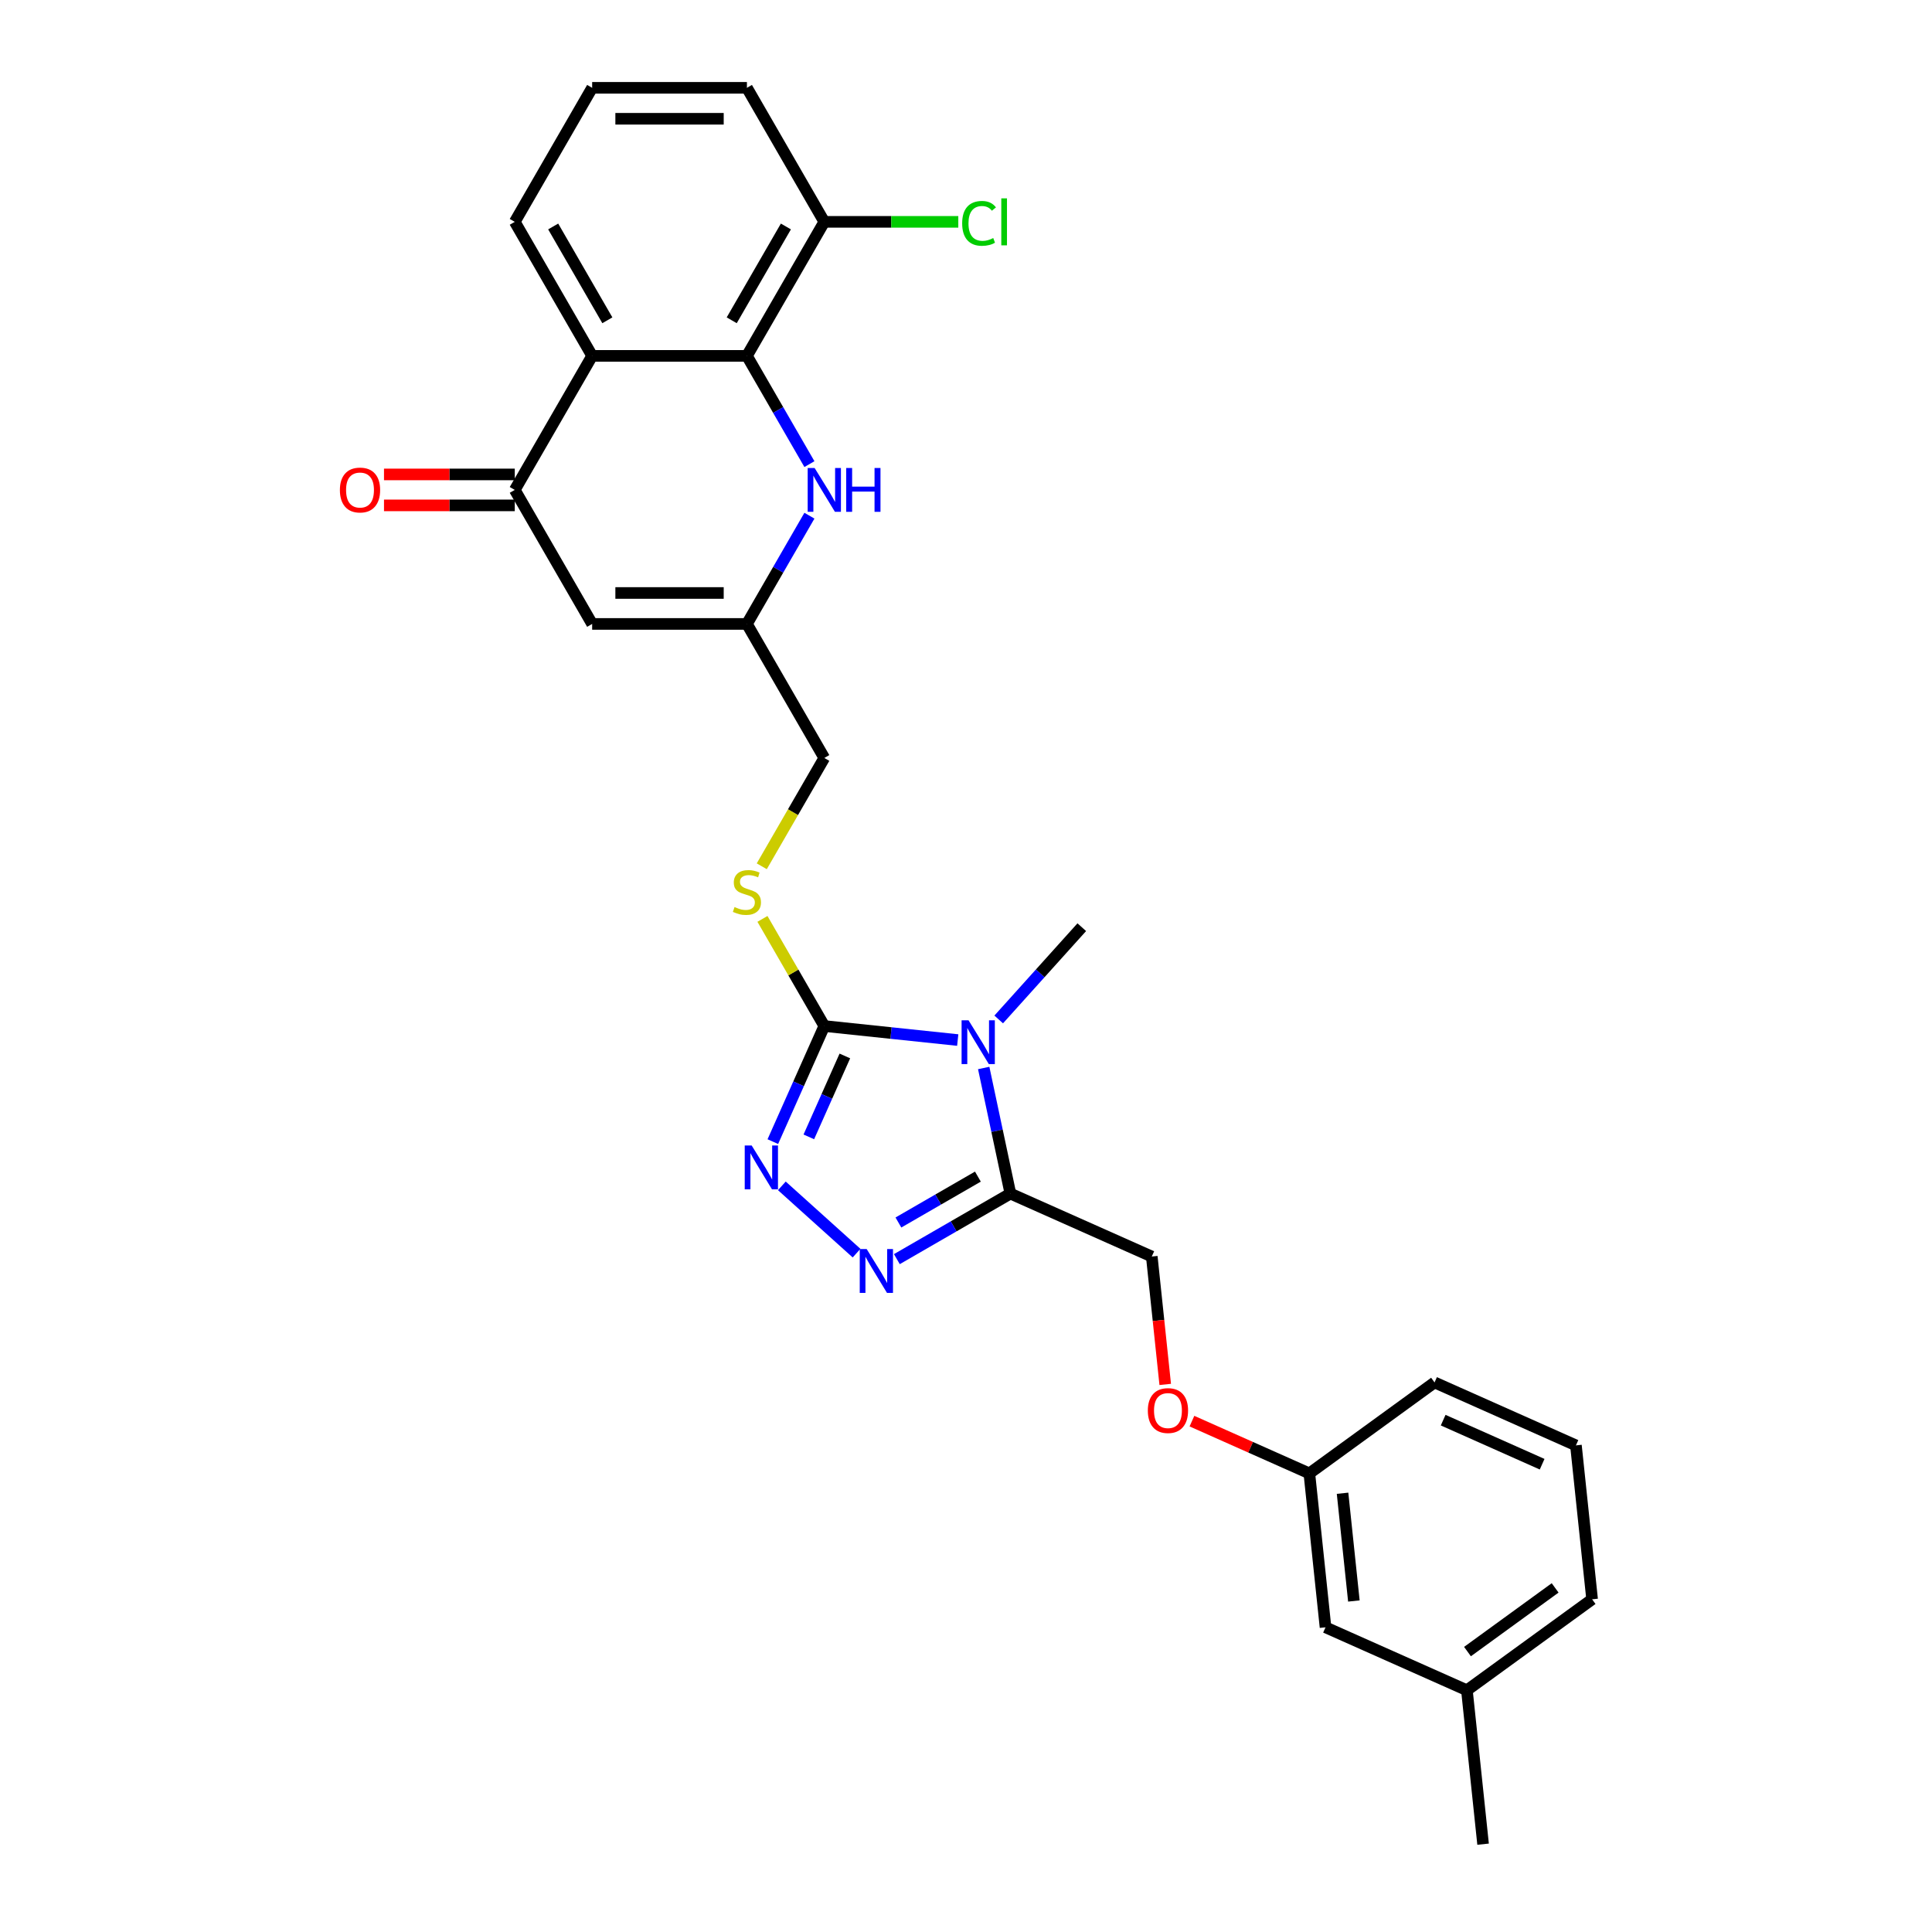 <?xml version='1.0' encoding='iso-8859-1'?>
<svg version='1.1' baseProfile='full'
              xmlns='http://www.w3.org/2000/svg'
                      xmlns:rdkit='http://www.rdkit.org/xml'
                      xmlns:xlink='http://www.w3.org/1999/xlink'
                  xml:space='preserve'
width='1000px' height='1000px' viewBox='0 0 1000 1000'>
<!-- END OF HEADER -->
<rect style='opacity:1.0;fill:#FFFFFF;stroke:none' width='1000' height='1000' x='0' y='0'> </rect>
<path class='bond-0' d='M 495.718,538.329 L 461.188,534.699' style='fill:none;fill-rule:evenodd;stroke:#0000FF;stroke-width:6px;stroke-linecap:butt;stroke-linejoin:miter;stroke-opacity:1' />
<path class='bond-0' d='M 461.188,534.699 L 426.657,531.07' style='fill:none;fill-rule:evenodd;stroke:#000000;stroke-width:6px;stroke-linecap:butt;stroke-linejoin:miter;stroke-opacity:1' />
<path class='bond-1' d='M 509.161,552.789 L 516.07,585.294' style='fill:none;fill-rule:evenodd;stroke:#0000FF;stroke-width:6px;stroke-linecap:butt;stroke-linejoin:miter;stroke-opacity:1' />
<path class='bond-1' d='M 516.07,585.294 L 522.979,617.799' style='fill:none;fill-rule:evenodd;stroke:#000000;stroke-width:6px;stroke-linecap:butt;stroke-linejoin:miter;stroke-opacity:1' />
<path class='bond-16' d='M 516.93,527.664 L 538.428,503.789' style='fill:none;fill-rule:evenodd;stroke:#0000FF;stroke-width:6px;stroke-linecap:butt;stroke-linejoin:miter;stroke-opacity:1' />
<path class='bond-16' d='M 538.428,503.789 L 559.926,479.913' style='fill:none;fill-rule:evenodd;stroke:#000000;stroke-width:6px;stroke-linecap:butt;stroke-linejoin:miter;stroke-opacity:1' />
<path class='bond-2' d='M 426.657,531.07 L 413.337,560.987' style='fill:none;fill-rule:evenodd;stroke:#000000;stroke-width:6px;stroke-linecap:butt;stroke-linejoin:miter;stroke-opacity:1' />
<path class='bond-2' d='M 413.337,560.987 L 400.017,590.905' style='fill:none;fill-rule:evenodd;stroke:#0000FF;stroke-width:6px;stroke-linecap:butt;stroke-linejoin:miter;stroke-opacity:1' />
<path class='bond-2' d='M 437.297,546.562 L 427.973,567.504' style='fill:none;fill-rule:evenodd;stroke:#000000;stroke-width:6px;stroke-linecap:butt;stroke-linejoin:miter;stroke-opacity:1' />
<path class='bond-2' d='M 427.973,567.504 L 418.649,588.446' style='fill:none;fill-rule:evenodd;stroke:#0000FF;stroke-width:6px;stroke-linecap:butt;stroke-linejoin:miter;stroke-opacity:1' />
<path class='bond-10' d='M 426.657,531.07 L 410.65,503.344' style='fill:none;fill-rule:evenodd;stroke:#000000;stroke-width:6px;stroke-linecap:butt;stroke-linejoin:miter;stroke-opacity:1' />
<path class='bond-10' d='M 410.65,503.344 L 394.643,475.619' style='fill:none;fill-rule:evenodd;stroke:#CCCC00;stroke-width:6px;stroke-linecap:butt;stroke-linejoin:miter;stroke-opacity:1' />
<path class='bond-3' d='M 522.979,617.799 L 493.595,634.763' style='fill:none;fill-rule:evenodd;stroke:#000000;stroke-width:6px;stroke-linecap:butt;stroke-linejoin:miter;stroke-opacity:1' />
<path class='bond-3' d='M 493.595,634.763 L 464.212,651.728' style='fill:none;fill-rule:evenodd;stroke:#0000FF;stroke-width:6px;stroke-linecap:butt;stroke-linejoin:miter;stroke-opacity:1' />
<path class='bond-3' d='M 506.154,609.013 L 485.585,620.889' style='fill:none;fill-rule:evenodd;stroke:#000000;stroke-width:6px;stroke-linecap:butt;stroke-linejoin:miter;stroke-opacity:1' />
<path class='bond-3' d='M 485.585,620.889 L 465.016,632.764' style='fill:none;fill-rule:evenodd;stroke:#0000FF;stroke-width:6px;stroke-linecap:butt;stroke-linejoin:miter;stroke-opacity:1' />
<path class='bond-12' d='M 522.979,617.799 L 596.16,650.381' style='fill:none;fill-rule:evenodd;stroke:#000000;stroke-width:6px;stroke-linecap:butt;stroke-linejoin:miter;stroke-opacity:1' />
<path class='bond-28' d='M 404.681,613.8 L 443.356,648.623' style='fill:none;fill-rule:evenodd;stroke:#0000FF;stroke-width:6px;stroke-linecap:butt;stroke-linejoin:miter;stroke-opacity:1' />
<path class='bond-4' d='M 386.604,184.202 L 402.778,212.216' style='fill:none;fill-rule:evenodd;stroke:#000000;stroke-width:6px;stroke-linecap:butt;stroke-linejoin:miter;stroke-opacity:1' />
<path class='bond-4' d='M 402.778,212.216 L 418.952,240.23' style='fill:none;fill-rule:evenodd;stroke:#0000FF;stroke-width:6px;stroke-linecap:butt;stroke-linejoin:miter;stroke-opacity:1' />
<path class='bond-11' d='M 386.604,184.202 L 426.657,114.828' style='fill:none;fill-rule:evenodd;stroke:#000000;stroke-width:6px;stroke-linecap:butt;stroke-linejoin:miter;stroke-opacity:1' />
<path class='bond-11' d='M 378.738,165.785 L 406.775,117.224' style='fill:none;fill-rule:evenodd;stroke:#000000;stroke-width:6px;stroke-linecap:butt;stroke-linejoin:miter;stroke-opacity:1' />
<path class='bond-30' d='M 386.604,184.202 L 306.499,184.202' style='fill:none;fill-rule:evenodd;stroke:#000000;stroke-width:6px;stroke-linecap:butt;stroke-linejoin:miter;stroke-opacity:1' />
<path class='bond-5' d='M 306.499,184.202 L 266.446,253.575' style='fill:none;fill-rule:evenodd;stroke:#000000;stroke-width:6px;stroke-linecap:butt;stroke-linejoin:miter;stroke-opacity:1' />
<path class='bond-20' d='M 306.499,184.202 L 266.446,114.828' style='fill:none;fill-rule:evenodd;stroke:#000000;stroke-width:6px;stroke-linecap:butt;stroke-linejoin:miter;stroke-opacity:1' />
<path class='bond-20' d='M 314.366,165.785 L 286.328,117.224' style='fill:none;fill-rule:evenodd;stroke:#000000;stroke-width:6px;stroke-linecap:butt;stroke-linejoin:miter;stroke-opacity:1' />
<path class='bond-6' d='M 266.446,253.575 L 306.499,322.949' style='fill:none;fill-rule:evenodd;stroke:#000000;stroke-width:6px;stroke-linecap:butt;stroke-linejoin:miter;stroke-opacity:1' />
<path class='bond-13' d='M 266.446,245.565 L 232.601,245.565' style='fill:none;fill-rule:evenodd;stroke:#000000;stroke-width:6px;stroke-linecap:butt;stroke-linejoin:miter;stroke-opacity:1' />
<path class='bond-13' d='M 232.601,245.565 L 198.756,245.565' style='fill:none;fill-rule:evenodd;stroke:#FF0000;stroke-width:6px;stroke-linecap:butt;stroke-linejoin:miter;stroke-opacity:1' />
<path class='bond-13' d='M 266.446,261.586 L 232.601,261.586' style='fill:none;fill-rule:evenodd;stroke:#000000;stroke-width:6px;stroke-linecap:butt;stroke-linejoin:miter;stroke-opacity:1' />
<path class='bond-13' d='M 232.601,261.586 L 198.756,261.586' style='fill:none;fill-rule:evenodd;stroke:#FF0000;stroke-width:6px;stroke-linecap:butt;stroke-linejoin:miter;stroke-opacity:1' />
<path class='bond-7' d='M 418.952,266.921 L 402.778,294.935' style='fill:none;fill-rule:evenodd;stroke:#0000FF;stroke-width:6px;stroke-linecap:butt;stroke-linejoin:miter;stroke-opacity:1' />
<path class='bond-7' d='M 402.778,294.935 L 386.604,322.949' style='fill:none;fill-rule:evenodd;stroke:#000000;stroke-width:6px;stroke-linecap:butt;stroke-linejoin:miter;stroke-opacity:1' />
<path class='bond-8' d='M 306.499,322.949 L 386.604,322.949' style='fill:none;fill-rule:evenodd;stroke:#000000;stroke-width:6px;stroke-linecap:butt;stroke-linejoin:miter;stroke-opacity:1' />
<path class='bond-8' d='M 318.515,306.928 L 374.589,306.928' style='fill:none;fill-rule:evenodd;stroke:#000000;stroke-width:6px;stroke-linecap:butt;stroke-linejoin:miter;stroke-opacity:1' />
<path class='bond-9' d='M 386.604,322.949 L 426.657,392.323' style='fill:none;fill-rule:evenodd;stroke:#000000;stroke-width:6px;stroke-linecap:butt;stroke-linejoin:miter;stroke-opacity:1' />
<path class='bond-14' d='M 394.291,448.383 L 410.474,420.353' style='fill:none;fill-rule:evenodd;stroke:#CCCC00;stroke-width:6px;stroke-linecap:butt;stroke-linejoin:miter;stroke-opacity:1' />
<path class='bond-14' d='M 410.474,420.353 L 426.657,392.323' style='fill:none;fill-rule:evenodd;stroke:#000000;stroke-width:6px;stroke-linecap:butt;stroke-linejoin:miter;stroke-opacity:1' />
<path class='bond-18' d='M 426.657,114.828 L 461.335,114.828' style='fill:none;fill-rule:evenodd;stroke:#000000;stroke-width:6px;stroke-linecap:butt;stroke-linejoin:miter;stroke-opacity:1' />
<path class='bond-18' d='M 461.335,114.828 L 496.013,114.828' style='fill:none;fill-rule:evenodd;stroke:#00CC00;stroke-width:6px;stroke-linecap:butt;stroke-linejoin:miter;stroke-opacity:1' />
<path class='bond-24' d='M 426.657,114.828 L 386.604,45.455' style='fill:none;fill-rule:evenodd;stroke:#000000;stroke-width:6px;stroke-linecap:butt;stroke-linejoin:miter;stroke-opacity:1' />
<path class='bond-15' d='M 596.16,650.381 L 599.638,683.477' style='fill:none;fill-rule:evenodd;stroke:#000000;stroke-width:6px;stroke-linecap:butt;stroke-linejoin:miter;stroke-opacity:1' />
<path class='bond-15' d='M 599.638,683.477 L 603.117,716.574' style='fill:none;fill-rule:evenodd;stroke:#FF0000;stroke-width:6px;stroke-linecap:butt;stroke-linejoin:miter;stroke-opacity:1' />
<path class='bond-17' d='M 616.949,735.576 L 647.331,749.103' style='fill:none;fill-rule:evenodd;stroke:#FF0000;stroke-width:6px;stroke-linecap:butt;stroke-linejoin:miter;stroke-opacity:1' />
<path class='bond-17' d='M 647.331,749.103 L 677.713,762.63' style='fill:none;fill-rule:evenodd;stroke:#000000;stroke-width:6px;stroke-linecap:butt;stroke-linejoin:miter;stroke-opacity:1' />
<path class='bond-19' d='M 677.713,762.63 L 686.087,842.297' style='fill:none;fill-rule:evenodd;stroke:#000000;stroke-width:6px;stroke-linecap:butt;stroke-linejoin:miter;stroke-opacity:1' />
<path class='bond-19' d='M 694.903,772.905 L 700.764,828.672' style='fill:none;fill-rule:evenodd;stroke:#000000;stroke-width:6px;stroke-linecap:butt;stroke-linejoin:miter;stroke-opacity:1' />
<path class='bond-25' d='M 677.713,762.63 L 742.52,715.545' style='fill:none;fill-rule:evenodd;stroke:#000000;stroke-width:6px;stroke-linecap:butt;stroke-linejoin:miter;stroke-opacity:1' />
<path class='bond-21' d='M 686.087,842.297 L 759.267,874.878' style='fill:none;fill-rule:evenodd;stroke:#000000;stroke-width:6px;stroke-linecap:butt;stroke-linejoin:miter;stroke-opacity:1' />
<path class='bond-22' d='M 266.446,114.828 L 306.499,45.455' style='fill:none;fill-rule:evenodd;stroke:#000000;stroke-width:6px;stroke-linecap:butt;stroke-linejoin:miter;stroke-opacity:1' />
<path class='bond-27' d='M 759.267,874.878 L 767.64,954.545' style='fill:none;fill-rule:evenodd;stroke:#000000;stroke-width:6px;stroke-linecap:butt;stroke-linejoin:miter;stroke-opacity:1' />
<path class='bond-29' d='M 759.267,874.878 L 824.074,827.793' style='fill:none;fill-rule:evenodd;stroke:#000000;stroke-width:6px;stroke-linecap:butt;stroke-linejoin:miter;stroke-opacity:1' />
<path class='bond-29' d='M 759.571,854.854 L 804.936,821.895' style='fill:none;fill-rule:evenodd;stroke:#000000;stroke-width:6px;stroke-linecap:butt;stroke-linejoin:miter;stroke-opacity:1' />
<path class='bond-31' d='M 306.499,45.455 L 386.604,45.455' style='fill:none;fill-rule:evenodd;stroke:#000000;stroke-width:6px;stroke-linecap:butt;stroke-linejoin:miter;stroke-opacity:1' />
<path class='bond-31' d='M 318.515,61.476 L 374.589,61.476' style='fill:none;fill-rule:evenodd;stroke:#000000;stroke-width:6px;stroke-linecap:butt;stroke-linejoin:miter;stroke-opacity:1' />
<path class='bond-23' d='M 815.7,748.127 L 742.52,715.545' style='fill:none;fill-rule:evenodd;stroke:#000000;stroke-width:6px;stroke-linecap:butt;stroke-linejoin:miter;stroke-opacity:1' />
<path class='bond-23' d='M 798.207,757.875 L 746.981,735.068' style='fill:none;fill-rule:evenodd;stroke:#000000;stroke-width:6px;stroke-linecap:butt;stroke-linejoin:miter;stroke-opacity:1' />
<path class='bond-26' d='M 815.7,748.127 L 824.074,827.793' style='fill:none;fill-rule:evenodd;stroke:#000000;stroke-width:6px;stroke-linecap:butt;stroke-linejoin:miter;stroke-opacity:1' />
<path  class='atom-0' d='M 501.31 528.1
L 508.744 540.116
Q 509.481 541.302, 510.666 543.449
Q 511.852 545.596, 511.916 545.724
L 511.916 528.1
L 514.928 528.1
L 514.928 550.786
L 511.82 550.786
L 503.841 537.649
Q 502.912 536.111, 501.919 534.349
Q 500.957 532.586, 500.669 532.042
L 500.669 550.786
L 497.721 550.786
L 497.721 528.1
L 501.31 528.1
' fill='#0000FF'/>
<path  class='atom-3' d='M 389.061 592.907
L 396.495 604.923
Q 397.232 606.109, 398.417 608.256
Q 399.603 610.402, 399.667 610.531
L 399.667 592.907
L 402.679 592.907
L 402.679 615.593
L 399.571 615.593
L 391.592 602.456
Q 390.663 600.918, 389.67 599.156
Q 388.708 597.393, 388.42 596.849
L 388.42 615.593
L 385.472 615.593
L 385.472 592.907
L 389.061 592.907
' fill='#0000FF'/>
<path  class='atom-4' d='M 448.591 646.509
L 456.025 658.524
Q 456.762 659.71, 457.947 661.857
Q 459.133 664.004, 459.197 664.132
L 459.197 646.509
L 462.209 646.509
L 462.209 669.195
L 459.101 669.195
L 451.122 656.057
Q 450.193 654.519, 449.2 652.757
Q 448.239 650.995, 447.95 650.45
L 447.95 669.195
L 445.002 669.195
L 445.002 646.509
L 448.591 646.509
' fill='#0000FF'/>
<path  class='atom-8' d='M 421.643 242.233
L 429.077 254.248
Q 429.814 255.434, 430.999 257.581
Q 432.185 259.728, 432.249 259.856
L 432.249 242.233
L 435.261 242.233
L 435.261 264.918
L 432.153 264.918
L 424.174 251.781
Q 423.245 250.243, 422.252 248.481
Q 421.29 246.718, 421.002 246.174
L 421.002 264.918
L 418.054 264.918
L 418.054 242.233
L 421.643 242.233
' fill='#0000FF'/>
<path  class='atom-8' d='M 437.984 242.233
L 441.06 242.233
L 441.06 251.877
L 452.66 251.877
L 452.66 242.233
L 455.736 242.233
L 455.736 264.918
L 452.66 264.918
L 452.66 254.441
L 441.06 254.441
L 441.06 264.918
L 437.984 264.918
L 437.984 242.233
' fill='#0000FF'/>
<path  class='atom-11' d='M 380.196 469.483
Q 380.452 469.579, 381.51 470.027
Q 382.567 470.476, 383.721 470.764
Q 384.906 471.021, 386.06 471.021
Q 388.207 471.021, 389.456 469.995
Q 390.706 468.938, 390.706 467.112
Q 390.706 465.862, 390.065 465.093
Q 389.456 464.324, 388.495 463.907
Q 387.534 463.491, 385.932 463.01
Q 383.913 462.401, 382.695 461.825
Q 381.51 461.248, 380.645 460.03
Q 379.812 458.813, 379.812 456.762
Q 379.812 453.91, 381.734 452.148
Q 383.689 450.385, 387.534 450.385
Q 390.161 450.385, 393.141 451.635
L 392.404 454.102
Q 389.681 452.981, 387.63 452.981
Q 385.419 452.981, 384.201 453.91
Q 382.984 454.807, 383.016 456.377
Q 383.016 457.595, 383.625 458.332
Q 384.265 459.069, 385.163 459.486
Q 386.092 459.902, 387.63 460.383
Q 389.681 461.024, 390.898 461.664
Q 392.116 462.305, 392.981 463.619
Q 393.878 464.901, 393.878 467.112
Q 393.878 470.252, 391.763 471.95
Q 389.681 473.616, 386.188 473.616
Q 384.169 473.616, 382.631 473.168
Q 381.125 472.751, 379.331 472.014
L 380.196 469.483
' fill='#CCCC00'/>
<path  class='atom-14' d='M 175.926 253.64
Q 175.926 248.192, 178.618 245.148
Q 181.309 242.104, 186.34 242.104
Q 191.371 242.104, 194.062 245.148
Q 196.754 248.192, 196.754 253.64
Q 196.754 259.151, 194.03 262.291
Q 191.307 265.399, 186.34 265.399
Q 181.341 265.399, 178.618 262.291
Q 175.926 259.183, 175.926 253.64
M 186.34 262.836
Q 189.801 262.836, 191.659 260.529
Q 193.55 258.19, 193.55 253.64
Q 193.55 249.186, 191.659 246.943
Q 189.801 244.668, 186.34 244.668
Q 182.879 244.668, 180.989 246.911
Q 179.131 249.154, 179.131 253.64
Q 179.131 258.222, 180.989 260.529
Q 182.879 262.836, 186.34 262.836
' fill='#FF0000'/>
<path  class='atom-16' d='M 594.119 730.112
Q 594.119 724.665, 596.811 721.62
Q 599.502 718.576, 604.533 718.576
Q 609.564 718.576, 612.255 721.62
Q 614.947 724.665, 614.947 730.112
Q 614.947 735.623, 612.223 738.763
Q 609.499 741.871, 604.533 741.871
Q 599.534 741.871, 596.811 738.763
Q 594.119 735.655, 594.119 730.112
M 604.533 739.308
Q 607.993 739.308, 609.852 737.001
Q 611.742 734.662, 611.742 730.112
Q 611.742 725.658, 609.852 723.415
Q 607.993 721.14, 604.533 721.14
Q 601.072 721.14, 599.182 723.383
Q 597.323 725.626, 597.323 730.112
Q 597.323 734.694, 599.182 737.001
Q 601.072 739.308, 604.533 739.308
' fill='#FF0000'/>
<path  class='atom-19' d='M 498.016 115.613
Q 498.016 109.974, 500.643 107.026
Q 503.303 104.046, 508.333 104.046
Q 513.011 104.046, 515.511 107.346
L 513.396 109.077
Q 511.57 106.673, 508.333 106.673
Q 504.905 106.673, 503.078 108.98
Q 501.284 111.255, 501.284 115.613
Q 501.284 120.099, 503.142 122.406
Q 505.033 124.713, 508.686 124.713
Q 511.185 124.713, 514.101 123.207
L 514.998 125.61
Q 513.812 126.379, 512.018 126.828
Q 510.224 127.277, 508.237 127.277
Q 503.303 127.277, 500.643 124.265
Q 498.016 121.253, 498.016 115.613
' fill='#00CC00'/>
<path  class='atom-19' d='M 518.266 102.668
L 521.214 102.668
L 521.214 126.988
L 518.266 126.988
L 518.266 102.668
' fill='#00CC00'/>
</svg>
